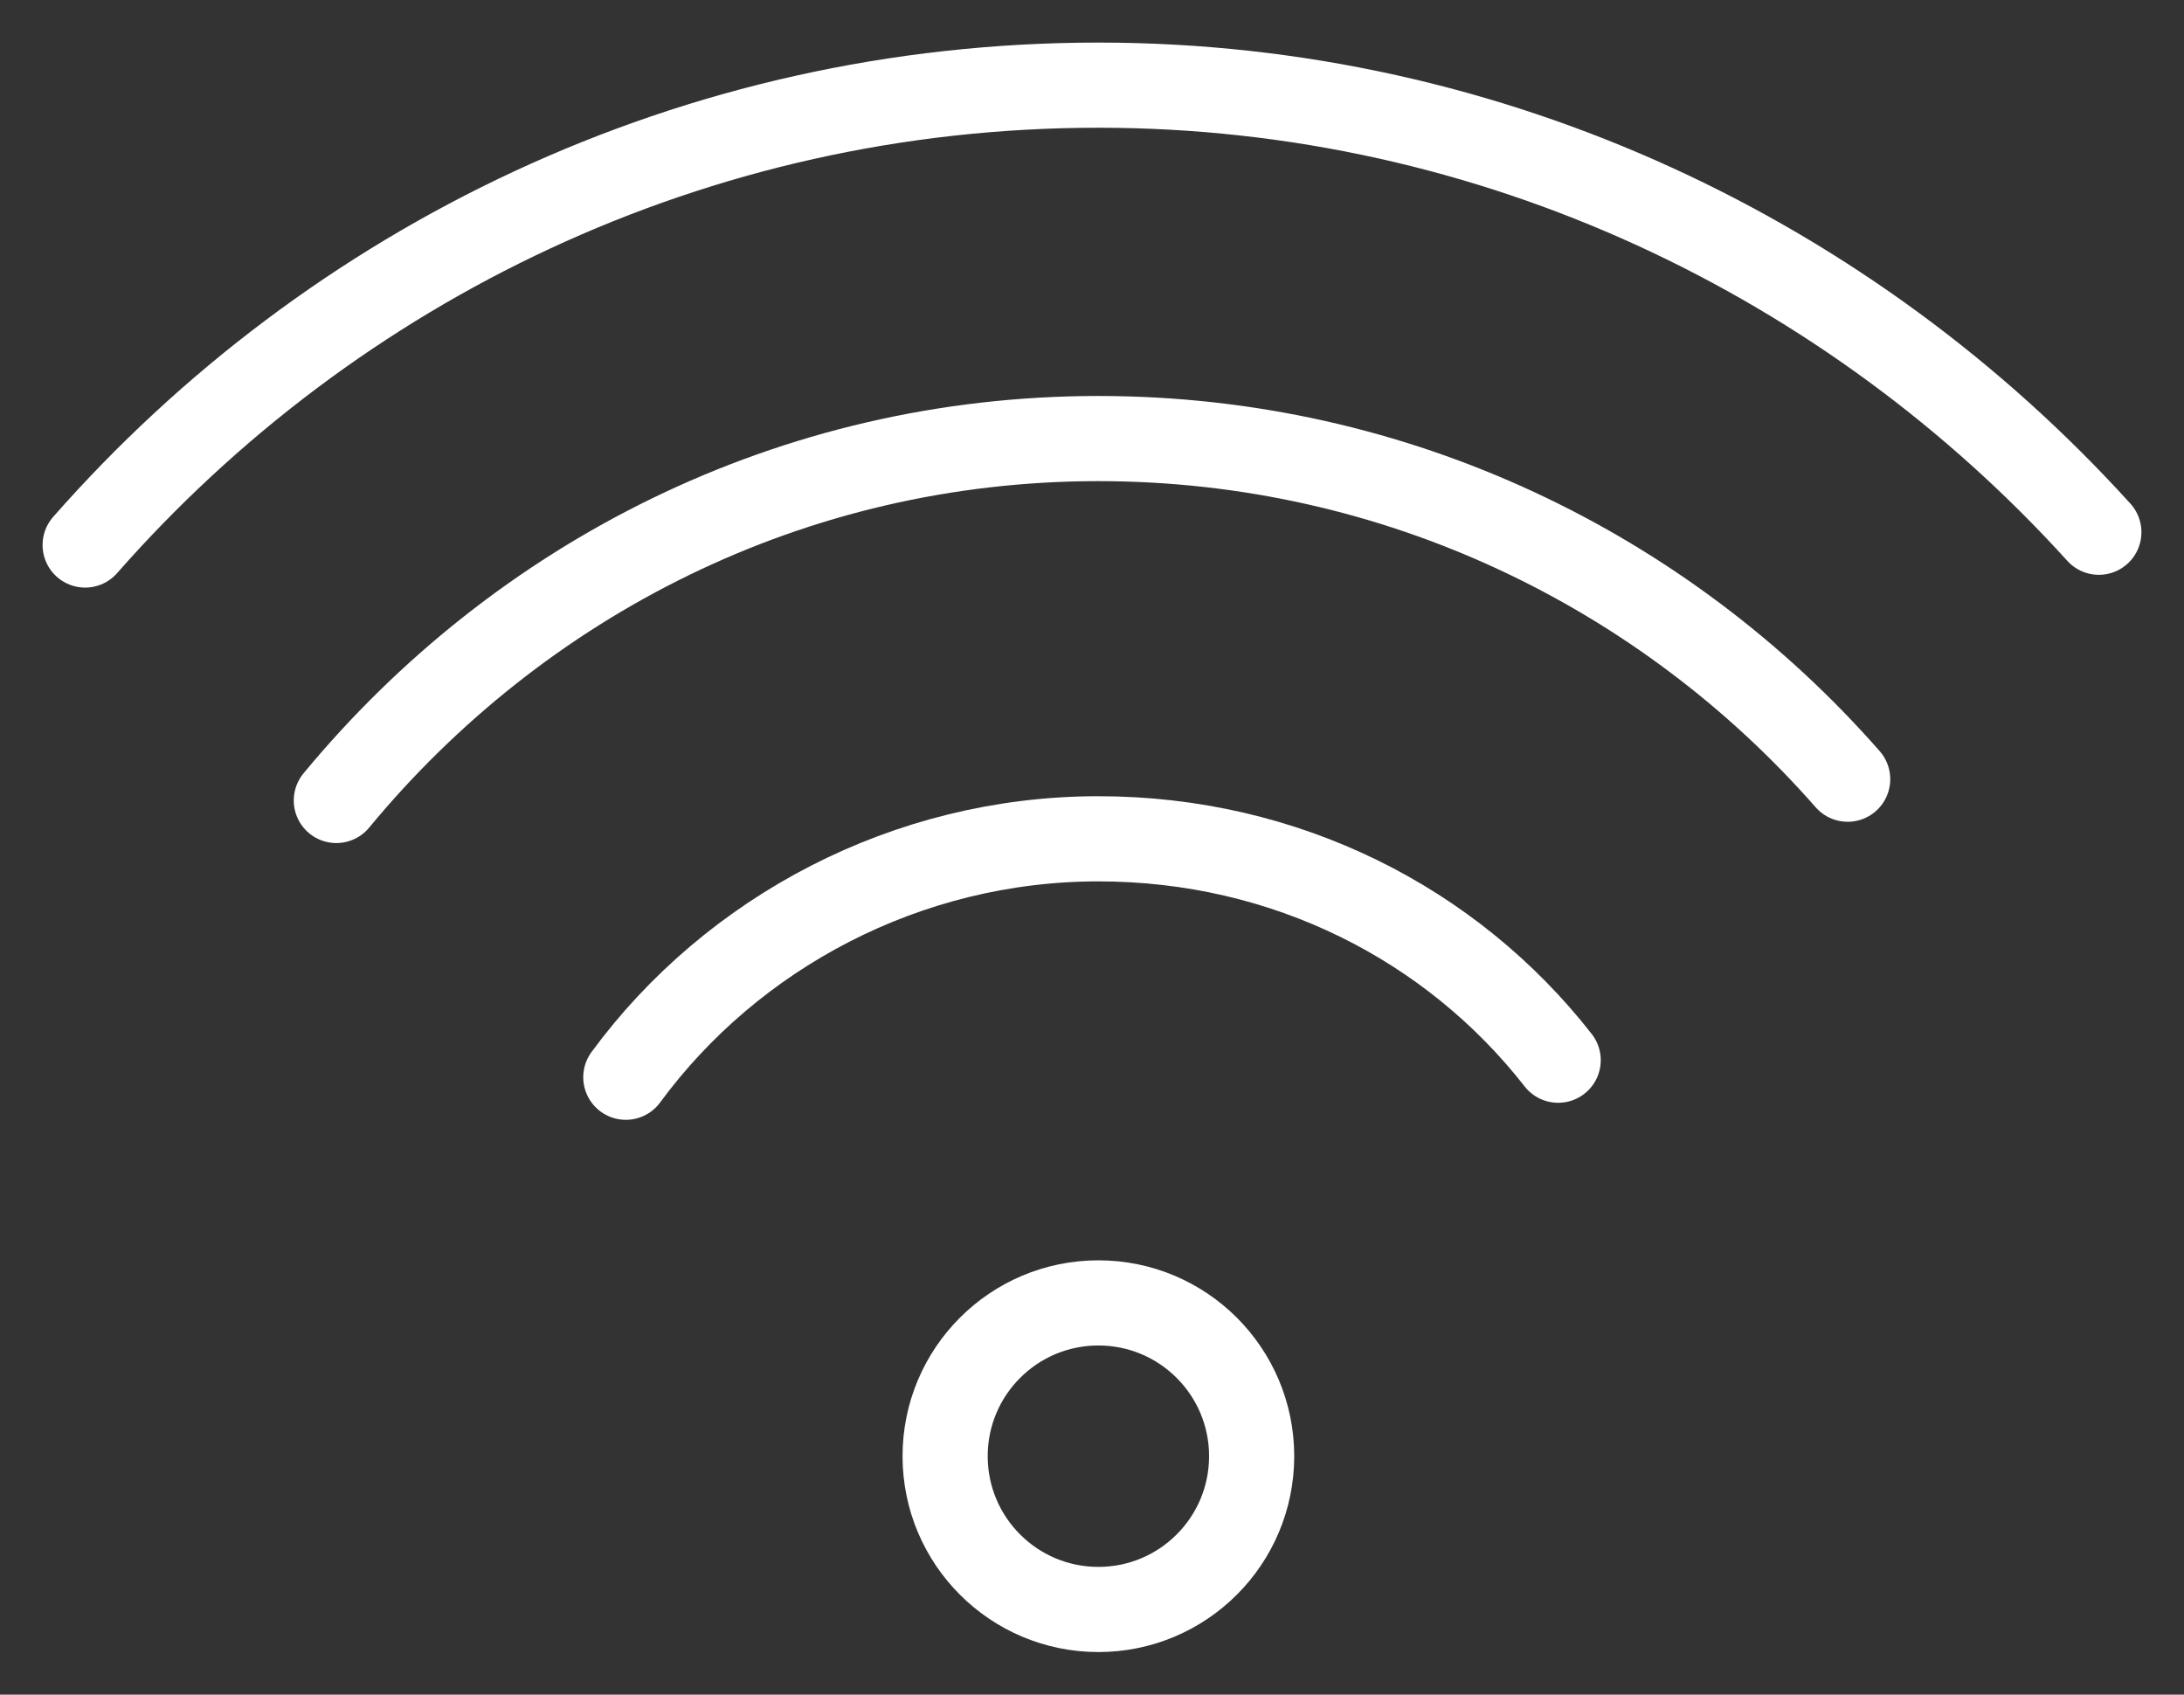 <?xml version="1.0" encoding="UTF-8"?> <svg xmlns="http://www.w3.org/2000/svg" viewBox="1974.35 2480.1 51.3 39.8" width="51.3" height="39.8"><rect x="1974.35" y="2480.1" width="51.3" height="39.8" fill="#333333" stroke="none"/><path fill="rgb(255, 255, 255)" stroke="#bea269" fill-opacity="1" stroke-width="1" stroke-opacity="1" color="rgb(51, 51, 51)" display="none" font-size-adjust="none" id="tSvg18149f0a186" class="st2" width="50" height="50" title="Rectangle 1" d="M 1974.85 2474.4 C 1991.517 2474.4 2008.183 2474.4 2024.85 2474.4 C 2024.85 2491.067 2024.85 2507.733 2024.85 2524.4 C 2008.183 2524.4 1991.517 2524.4 1974.85 2524.4C 1974.85 2507.733 1974.85 2491.067 1974.85 2474.4Z"></path><path fill="rgb(0, 0, 0)" stroke="none" fill-opacity="1" stroke-width="1" stroke-opacity="1" color="rgb(51, 51, 51)" display="none" font-size-adjust="none" id="tSvgeff49c6059" title="Path 1" d="M 2023.85 2496.4 C 2021.517 2496.4 2019.183 2496.4 2016.85 2496.4 C 2016.85 2489.4 2016.85 2482.4 2016.85 2475.4 C 2016.85 2474.8 2016.45 2474.4 2015.85 2474.4 C 2002.517 2474.4 1989.183 2474.4 1975.85 2474.4 C 1975.25 2474.4 1974.85 2474.8 1974.85 2475.4 C 1974.85 2486.067 1974.85 2496.733 1974.85 2507.4 C 1974.85 2508 1975.25 2508.4 1975.85 2508.4 C 1978.183 2508.4 1980.517 2508.4 1982.85 2508.4 C 1982.85 2510.733 1982.85 2513.067 1982.85 2515.4 C 1982.85 2515.8 1983.05 2516.1 1983.35 2516.3 C 1983.55 2516.4 1983.65 2516.4 1983.85 2516.4 C 1984.05 2516.4 1984.25 2516.3 1984.45 2516.2 C 1988.35 2513.6 1992.25 2511 1996.15 2508.4 C 1996.383 2508.4 1996.617 2508.4 1996.85 2508.4 C 1996.85 2510.733 1996.85 2513.067 1996.85 2515.4 C 1996.85 2516 1997.25 2516.4 1997.85 2516.4 C 1999.75 2516.4 2001.65 2516.4 2003.55 2516.4 C 2007.45 2519 2011.35 2521.6 2015.25 2524.2 C 2015.45 2524.3 2015.65 2524.4 2015.85 2524.4 C 2016.05 2524.4 2016.15 2524.4 2016.35 2524.3 C 2016.65 2524.1 2016.85 2523.8 2016.85 2523.4 C 2016.85 2521.067 2016.85 2518.733 2016.85 2516.4 C 2019.183 2516.4 2021.517 2516.4 2023.85 2516.4 C 2024.45 2516.4 2024.85 2516 2024.85 2515.4 C 2024.85 2509.4 2024.85 2503.4 2024.85 2497.4 C 2024.85 2496.8 2024.45 2496.4 2023.85 2496.4C 2023.85 2496.4 2023.85 2496.4 2023.85 2496.4Z M 1995.85 2506.4 C 1995.65 2506.4 1995.45 2506.5 1995.25 2506.6 C 1991.783 2508.933 1988.317 2511.267 1984.85 2513.6 C 1984.85 2511.533 1984.85 2509.467 1984.85 2507.4 C 1984.85 2506.8 1984.45 2506.4 1983.85 2506.4 C 1981.517 2506.4 1979.183 2506.4 1976.85 2506.4 C 1976.85 2496.4 1976.85 2486.4 1976.85 2476.4 C 1989.517 2476.4 2002.183 2476.4 2014.85 2476.4 C 2014.85 2486.4 2014.85 2496.4 2014.85 2506.4 C 2008.517 2506.4 2002.183 2506.4 1995.85 2506.4C 1995.85 2506.4 1995.85 2506.4 1995.85 2506.4Z M 2022.85 2514.4 C 2020.517 2514.4 2018.183 2514.4 2015.85 2514.4 C 2015.25 2514.4 2014.85 2514.8 2014.85 2515.4 C 2014.85 2517.433 2014.85 2519.467 2014.85 2521.5 C 2011.383 2519.167 2007.917 2516.833 2004.45 2514.5 C 2004.25 2514.5 2004.05 2514.4 2003.85 2514.4 C 2002.183 2514.4 2000.517 2514.4 1998.85 2514.4 C 1998.85 2512.4 1998.85 2510.4 1998.85 2508.4 C 2004.517 2508.4 2010.183 2508.4 2015.85 2508.4 C 2016.45 2508.4 2016.85 2508 2016.85 2507.4 C 2016.85 2504.4 2016.85 2501.4 2016.85 2498.4 C 2018.85 2498.4 2020.85 2498.4 2022.85 2498.4 C 2022.85 2503.733 2022.85 2509.067 2022.85 2514.4C 2022.85 2514.4 2022.85 2514.4 2022.85 2514.4Z"></path><ellipse color="rgb(51, 51, 51)" display="none" font-size-adjust="none" stroke-linecap="round" stroke-linejoin="round" stroke-miterlimit="10" stroke-width="2" stroke="#ffffff" class="st3" cx="1991.25" cy="2484.4" rx="14.9" ry="6" id="tSvg8246f7173f" title="Ellipse 1" fill="none" fill-opacity="1" stroke-opacity="1" style="transform: rotate(0deg); transform-origin: 1991.25px 2484.4px;"></ellipse><path fill="none" stroke="rgb(0, 0, 0)" fill-opacity="1" stroke-width="2" stroke-opacity="1" color="rgb(51, 51, 51)" display="none" font-size-adjust="none" stroke-linecap="round" stroke-linejoin="round" stroke-miterlimit="10" class="st3" id="tSvg13f0147f616" title="Path 2" d="M 1999.05 2498.7 C 1996.75 2499.3 1994.15 2499.6 1991.35 2499.6 C 1983.15 2499.6 1976.45 2496.9 1976.45 2493.6"></path><line color="rgb(51, 51, 51)" display="none" font-size-adjust="none" stroke-linecap="round" stroke-linejoin="round" stroke-miterlimit="10" stroke-width="2" stroke="#ffffff" class="st3" x1="2006.15" y1="2484.4" x2="2006.15" y2="2490.7" id="tSvg1496a62f84c" title="Line 1" fill="none" fill-opacity="1" stroke-opacity="1" style="transform-origin: 2006.15px 2487.55px;"></line><line color="rgb(51, 51, 51)" display="none" font-size-adjust="none" stroke-linecap="round" stroke-linejoin="round" stroke-miterlimit="10" stroke-width="2" stroke="#ffffff" class="st3" x1="1976.35" y1="2484.4" x2="1976.35" y2="2493.3" id="tSvg14dc6617481" title="Line 2" fill="none" fill-opacity="1" stroke-opacity="1" style="transform-origin: 1976.35px 2488.85px;"></line><path fill="none" stroke="rgb(0, 0, 0)" fill-opacity="1" stroke-width="2" stroke-opacity="1" color="rgb(51, 51, 51)" display="none" font-size-adjust="none" stroke-linecap="round" stroke-linejoin="round" stroke-miterlimit="10" class="st3" id="tSvg163f2d5e2d6" title="Path 3" d="M 2001.05 2507.6 C 1998.45 2508.6 1995.15 2509.2 1991.35 2509.2 C 1983.15 2509.2 1976.45 2506.5 1976.45 2503.2"></path><line color="rgb(51, 51, 51)" display="none" font-size-adjust="none" stroke-linecap="round" stroke-linejoin="round" stroke-miterlimit="10" stroke-width="2" stroke="#ffffff" class="st3" x1="1976.35" y1="2493.9" x2="1976.35" y2="2502.8" id="tSvgfaf1b58b7a" title="Line 3" fill="none" fill-opacity="1" stroke-opacity="1" style="transform-origin: 1976.35px 2498.35px;"></line><path fill="none" stroke="rgb(0, 0, 0)" fill-opacity="1" stroke-width="2" stroke-opacity="1" color="rgb(51, 51, 51)" display="none" font-size-adjust="none" stroke-linecap="round" stroke-linejoin="round" stroke-miterlimit="10" class="st3" id="tSvg14124ff5b9e" title="Path 4" d="M 2004.95 2515 C 2002.65 2517.2 1997.35 2518.7 1991.25 2518.7 C 1983.05 2518.7 1976.35 2516 1976.35 2512.7"></path><line color="rgb(51, 51, 51)" display="none" font-size-adjust="none" stroke-linecap="round" stroke-linejoin="round" stroke-miterlimit="10" stroke-width="2" stroke="#ffffff" class="st3" x1="1976.35" y1="2503.6" x2="1976.35" y2="2512.4" id="tSvgdfff251e38" title="Line 4" fill="none" fill-opacity="1" stroke-opacity="1" style="transform-origin: 1976.35px 2508px;"></line><path fill="none" stroke="rgb(0, 0, 0)" fill-opacity="1" stroke-width="2" stroke-opacity="1" color="rgb(51, 51, 51)" display="none" font-size-adjust="none" stroke-linecap="round" stroke-linejoin="round" stroke-miterlimit="10" class="st3" id="tSvg1489c6cc595" title="Path 5" d="M 2009.45 2489.3 C 2006.75 2490.5 2004.05 2491.7 2001.35 2492.9 C 2001.25 2492.933 2001.15 2492.967 2001.05 2493 C 1998.05 2494.4 1998.25 2501.6 2001.65 2509.1 C 2005.05 2516.6 2010.15 2521.6 2013.25 2520.3 C 2013.35 2520.267 2013.45 2520.233 2013.55 2520.2 C 2016.25 2519 2018.95 2517.8 2021.65 2516.6"></path><ellipse color="rgb(51, 51, 51)" display="none" font-size-adjust="none" stroke-linecap="round" stroke-linejoin="round" stroke-miterlimit="10" stroke-width="2" stroke="#ffffff" transform="none" class="st3" cx="2015.55" cy="2502.9" rx="6" ry="14.9" id="tSvg77e9c4ed6f" title="Ellipse 2" fill="none" fill-opacity="1" stroke-opacity="1" style="transform: rotate(0deg); transform-origin: 2015.55px 2502.9px;"></ellipse><path fill="none" stroke="rgb(0, 0, 0)" fill-opacity="1" stroke-width="2" stroke-opacity="1" color="rgb(51, 51, 51)" display="none" font-size-adjust="none" stroke-linecap="round" stroke-linejoin="round" stroke-miterlimit="10" class="st4" id="tSvg17814e1dc8d" title="Path 6" d="M 1989.55 2480.8 C 1991.05 2481.4 1991.95 2482.3 1991.95 2483.3 C 1991.95 2484.3 1991.05 2485.2 1989.65 2485.8 C 1985.183 2485.8 1980.717 2485.8 1976.25 2485.8 C 1976.25 2490.3 1976.25 2494.8 1976.25 2499.3 C 1976.25 2499.3 1976.25 2499.3 1976.25 2499.3 C 1976.85 2500.7 1977.75 2501.6 1978.75 2501.6 C 1979.75 2501.6 1980.65 2500.7 1981.25 2499.2 C 1981.25 2499.2 1981.25 2499.2 1981.25 2499.2 C 1981.75 2498.4 1982.35 2498 1983.05 2498 C 1984.75 2498 1986.15 2500.9 1986.15 2504.4 C 1986.15 2507.9 1984.75 2510.8 1983.05 2510.8 C 1982.35 2510.8 1981.75 2510.3 1981.25 2509.5 C 1981.25 2509.5 1981.25 2509.5 1981.25 2509.5 C 1980.65 2508.1 1979.75 2507.2 1978.75 2507.2 C 1977.75 2507.2 1976.85 2508.1 1976.25 2509.6 C 1976.25 2509.6 1976.25 2509.6 1976.25 2509.6 C 1976.25 2514.033 1976.25 2518.467 1976.25 2522.9 C 1980.75 2522.9 1985.25 2522.9 1989.75 2522.9 C 1991.15 2522.3 1992.05 2521.4 1992.05 2520.4 C 1992.05 2519.4 1991.05 2518.5 1989.65 2517.9 C 1989.65 2517.9 1989.65 2517.9 1989.65 2517.9 C 1988.95 2517.4 1988.45 2516.8 1988.45 2516.1 C 1988.45 2514.4 1991.35 2513 1994.85 2513 C 1998.35 2513 2001.25 2514.4 2001.25 2516.1 C 2001.25 2516.8 2000.75 2517.4 1999.95 2517.9 C 1999.95 2517.9 1999.95 2517.9 1999.95 2517.9 C 1998.55 2518.5 1997.65 2519.4 1997.65 2520.4 C 1997.65 2521.4 1998.55 2522.3 2000.05 2522.9 C 2004.483 2522.9 2008.917 2522.9 2013.35 2522.9 C 2013.35 2518.433 2013.35 2513.967 2013.35 2509.5 C 2013.95 2508 2014.85 2507.1 2015.85 2507.1 C 2016.85 2507.1 2017.95 2508.1 2018.65 2509.5 C 2018.65 2509.5 2018.65 2509.5 2018.65 2509.5 C 2019.15 2510.3 2019.75 2510.7 2020.45 2510.7 C 2022.15 2510.7 2023.55 2507.8 2023.55 2504.3 C 2023.55 2500.8 2022.15 2497.9 2020.45 2497.9 C 2019.85 2497.9 2019.25 2498.3 2018.75 2499 C 2018.15 2500.5 2016.85 2501.4 2015.85 2501.4 C 2014.85 2501.4 2013.95 2500.5 2013.35 2499.1 C 2013.35 2494.667 2013.35 2490.233 2013.35 2485.8 C 2009.017 2485.8 2004.683 2485.8 2000.35 2485.8 C 2000.25 2485.8 2000.15 2485.8 2000.05 2485.8 C 1998.55 2485.2 1997.65 2484.3 1997.65 2483.3 C 1997.65 2482.3 1998.55 2481.5 1999.95 2480.8 C 1999.95 2480.8 1999.95 2480.8 1999.95 2480.8 C 2000.75 2480.3 2001.25 2479.6 2001.25 2478.9 C 2001.25 2477.2 1998.35 2475.8 1994.85 2475.8 C 1991.35 2475.8 1988.45 2477.2 1988.45 2478.9 C 1988.35 2479.6 1988.85 2480.2 1989.55 2480.8C 1989.55 2480.8 1989.55 2480.8 1989.55 2480.8Z"></path><path fill="none" stroke="rgb(0, 0, 0)" fill-opacity="1" stroke-width="2" stroke-opacity="1" color="rgb(51, 51, 51)" display="none" font-size-adjust="none" stroke-miterlimit="10" class="st5" id="tSvgc4c70e6586" title="Path 7" d="M 2019.75 2494.7 C 2019.75 2504.3 2019.75 2513.9 2019.75 2523.5 C 2006.45 2523.5 1993.15 2523.5 1979.85 2523.5 C 1979.85 2513.9 1979.85 2504.3 1979.85 2494.7"></path><path fill="none" stroke="#bea269" fill-opacity="1" stroke-width="2" stroke-opacity="1" color="rgb(51, 51, 51)" display="none" font-size-adjust="none" stroke-miterlimit="10" x="1.5" y="9.2" class="st5" width="46.9" height="11.1" id="tSvgb855a58372" title="Rectangle 2" d="M 1976.35 2483.6 C 1991.983 2483.6 2007.617 2483.6 2023.25 2483.6 C 2023.25 2487.3 2023.25 2491 2023.25 2494.7 C 2007.617 2494.7 1991.983 2494.7 1976.35 2494.7C 1976.35 2491 1976.35 2487.3 1976.35 2483.6Z"></path><line color="rgb(51, 51, 51)" display="none" font-size-adjust="none" stroke-miterlimit="10" stroke-width="2" stroke="#ffffff" class="st6" x1="1999.75" y1="2483.6" x2="1999.75" y2="2523.5" id="tSvg1e38091965" title="Line 5" fill="none" fill-opacity="1" stroke-opacity="1" style="transform-origin: 1999.75px 2503.55px;"></line><path fill="none" stroke="rgb(0, 0, 0)" fill-opacity="1" stroke-width="2" stroke-opacity="1" color="rgb(51, 51, 51)" display="none" font-size-adjust="none" stroke-miterlimit="10" class="st6" id="tSvg134cfba50fd" title="Path 8" d="M 1990.15 2483.6 C 1987.85 2481.4 1987.05 2478.5 1988.35 2476.9 C 1989.75 2475 1993.35 2475.4 1996.35 2477.7 C 1998.45 2479.3 1999.75 2481.5 1999.75 2483.3"></path><path fill="none" stroke="rgb(0, 0, 0)" fill-opacity="1" stroke-width="2" stroke-opacity="1" color="rgb(51, 51, 51)" display="none" font-size-adjust="none" stroke-miterlimit="10" class="st6" id="tSvgf2150084ee" title="Path 9" d="M 2009.45 2483.6 C 2011.75 2481.4 2012.55 2478.5 2011.35 2476.9 C 2009.95 2475 2006.35 2475.4 2003.35 2477.7 C 2001.15 2479.4 1999.85 2481.8 1999.95 2483.6"></path><ellipse color="rgb(51, 51, 51)" font-size-adjust="none" stroke-linecap="round" stroke-linejoin="round" stroke-miterlimit="10" stroke-width="2" stroke="#ffffff" class="st3" cx="2000.15" cy="2514.3" rx="3.6" ry="3.6" id="tSvgf12c3e6913" title="Ellipse 3" fill="none" fill-opacity="1" stroke-opacity="1" style="transform: rotate(0deg); transform-origin: 2000.15px 2514.3px;"></ellipse><path fill="none" stroke="#ffffff" fill-opacity="1" stroke-width="2" stroke-opacity="1" color="rgb(51, 51, 51)" font-size-adjust="none" stroke-linecap="round" stroke-linejoin="round" stroke-miterlimit="10" class="st3" id="tSvg913d5cb52e" title="Path 10" d="M 1989.05 2505.4 C 1991.55 2502 1995.65 2499.8 2000.15 2499.8 C 2004.55 2499.8 2008.45 2501.8 2010.95 2505"></path><path fill="none" stroke="#ffffff" fill-opacity="1" stroke-width="2" stroke-opacity="1" color="rgb(51, 51, 51)" font-size-adjust="none" stroke-linecap="round" stroke-linejoin="round" stroke-miterlimit="10" class="st3" id="tSvg739e5f23d9" title="Path 11" d="M 1982.25 2498.9 C 1986.55 2493.7 1992.95 2490.4 2000.15 2490.4 C 2007.15 2490.4 2013.45 2493.5 2017.75 2498.4"></path><path fill="none" stroke="#ffffff" fill-opacity="1" stroke-width="2" stroke-opacity="1" color="rgb(51, 51, 51)" font-size-adjust="none" stroke-linecap="round" stroke-linejoin="round" stroke-miterlimit="10" class="st3" id="tSvg8c770ce410" title="Path 12" d="M 1976.35 2492.9 C 1982.15 2486.3 1990.65 2482.1 2000.15 2482.1 C 2009.45 2482.1 2017.85 2486.2 2023.65 2492.6"></path><path fill="none" stroke="#bea269" fill-opacity="1" stroke-width="2" stroke-opacity="1" color="rgb(51, 51, 51)" display="none" font-size-adjust="none" stroke-miterlimit="10" x="4.6" y="12" class="st5" width="41.2" height="26.3" id="tSvge1fe21811d" title="Rectangle 3" d="M 1979.45 2486.4 C 1993.183 2486.4 2006.917 2486.4 2020.65 2486.4 C 2020.65 2495.167 2020.65 2503.933 2020.65 2512.7 C 2006.917 2512.7 1993.183 2512.7 1979.45 2512.7C 1979.45 2503.933 1979.45 2495.167 1979.45 2486.4Z"></path><path fill="none" stroke="rgb(0, 0, 0)" fill-opacity="1" stroke-width="2" stroke-opacity="1" color="rgb(51, 51, 51)" display="none" font-size-adjust="none" stroke-miterlimit="10" class="st5" id="tSvg15fb44d2c0c" title="Path 13" d="M 1979.45 2486.4 C 1986.317 2492.667 1993.183 2498.933 2000.05 2505.2 C 2006.917 2498.933 2013.783 2492.667 2020.65 2486.4"></path><line color="rgb(51, 51, 51)" display="none" font-size-adjust="none" stroke-miterlimit="10" stroke-width="2" stroke="#ffffff" class="st5" x1="2006.25" y1="2499.5" x2="2020.65" y2="2512.7" id="tSvg13d6b2dd121" title="Line 6" fill="none" fill-opacity="1" stroke-opacity="1" style="transform-origin: 2013.45px 2506.1px;"></line><line color="rgb(51, 51, 51)" display="none" font-size-adjust="none" stroke-miterlimit="10" stroke-width="2" stroke="#ffffff" class="st5" x1="1979.45" y1="2512.7" x2="1993.75" y2="2499.6" id="tSvg10ed94817a2" title="Line 7" fill="none" fill-opacity="1" stroke-opacity="1" style="transform-origin: 1986.6px 2506.15px;"></line><path fill="none" stroke="rgb(0, 0, 0)" fill-opacity="1" stroke-width="2" stroke-opacity="1" color="rgb(51, 51, 51)" display="none" font-size-adjust="none" stroke-miterlimit="10" class="st7" id="tSvg16caa2916b3" title="Path 14" d="M 1999.75 2482.6 C 1997.95 2486.2 1996.15 2489.8 1994.35 2493.4 C 1990.35 2493.967 1986.35 2494.533 1982.35 2495.1 C 1981.35 2495.3 1980.85 2496.5 1981.65 2497.3 C 1984.55 2500.133 1987.45 2502.967 1990.35 2505.8 C 1989.65 2509.8 1988.95 2513.8 1988.25 2517.8 C 1988.05 2518.8 1989.15 2519.6 1990.05 2519.2 C 1993.717 2517.333 1997.383 2515.467 2001.05 2513.6 C 2004.55 2515.433 2008.05 2517.267 2011.55 2519.1 C 2012.45 2519.6 2013.55 2518.8 2013.45 2517.8 C 2012.783 2513.833 2012.117 2509.867 2011.45 2505.9 C 2014.35 2503.067 2017.25 2500.233 2020.15 2497.4 C 2020.95 2496.7 2020.45 2495.4 2019.45 2495.2 C 2015.45 2494.633 2011.45 2494.067 2007.45 2493.5 C 2005.65 2489.867 2003.85 2486.233 2002.05 2482.6C 2001.55 2481.6 2000.25 2481.6 1999.75 2482.6Z"></path><path fill="none" stroke="#bea269" fill-opacity="1" stroke-width="2" stroke-opacity="1" color="rgb(51, 51, 51)" display="none" font-size-adjust="none" stroke-linecap="round" stroke-linejoin="round" stroke-miterlimit="10" x="8.7" y="9.6" class="st8" width="31.4" height="24.5" id="tSvgf7d9ccf15d" title="Rectangle 4" d="M 1983.55 2484 C 1994.017 2484 2004.483 2484 2014.95 2484 C 2014.95 2492.167 2014.95 2500.333 2014.95 2508.5 C 2004.483 2508.5 1994.017 2508.5 1983.55 2508.5C 1983.55 2500.333 1983.55 2492.167 1983.55 2484Z"></path><line color="rgb(51, 51, 51)" display="none" font-size-adjust="none" stroke-linecap="round" stroke-linejoin="round" stroke-miterlimit="10" stroke-width="2" stroke="#ffffff" class="st8" x1="1999.25" y1="2508.6" x2="1999.25" y2="2519.9" id="tSvg12456657917" title="Line 8" fill="none" fill-opacity="1" stroke-opacity="1" style="transform-origin: 1999.25px 2514.25px;"></line><line color="rgb(51, 51, 51)" display="none" font-size-adjust="none" stroke-linecap="round" stroke-linejoin="round" stroke-miterlimit="10" stroke-width="2" stroke="#ffffff" class="st8" x1="1993.05" y1="2508.6" x2="1984.95" y2="2522.7" id="tSvg1139569fdfc" title="Line 9" fill="none" fill-opacity="1" stroke-opacity="1" style="transform-origin: 1989px 2515.65px;"></line><line color="rgb(51, 51, 51)" display="none" font-size-adjust="none" stroke-linecap="round" stroke-linejoin="round" stroke-miterlimit="10" stroke-width="2" stroke="#ffffff" class="st8" x1="2005.35" y1="2508.6" x2="2013.55" y2="2522.7" id="tSvg637bbaaf1a" title="Line 10" fill="none" fill-opacity="1" stroke-opacity="1" style="transform-origin: 2009.45px 2515.65px;"></line><path fill="none" stroke="rgb(0, 0, 0)" fill-opacity="1" stroke-width="2" stroke-opacity="1" color="rgb(51, 51, 51)" display="none" font-size-adjust="none" stroke-linecap="round" stroke-linejoin="round" stroke-miterlimit="10" class="st8" id="tSvg17a38424c8f" title="Path 15" d="M 1983.55 2484 C 1983.55 2482.8 1983.55 2481.6 1983.55 2480.4 C 1994.017 2480.4 2004.483 2480.4 2014.95 2480.4 C 2014.95 2481.6 2014.95 2482.8 2014.95 2484"></path><line color="rgb(51, 51, 51)" display="none" font-size-adjust="none" stroke-linecap="round" stroke-linejoin="round" stroke-miterlimit="10" stroke-width="2" stroke="#ffffff" class="st8" x1="1999.25" y1="2480.4" x2="1999.25" y2="2475.8" id="tSvg5fbfda504b" title="Line 11" fill="none" fill-opacity="1" stroke-opacity="1" style="transform-origin: 1999.25px 2478.1px;"></line><ellipse color="rgb(51, 51, 51)" display="none" font-size-adjust="none" stroke-miterlimit="10" stroke-width="2" stroke="#ffffff" class="st5" cx="1999.75" cy="2499.4" r="18.9" id="tSvg7061ba4e14" title="Ellipse 4" fill="none" fill-opacity="1" stroke-opacity="1" rx="18.9" ry="18.9" style="transform: rotate(0deg); transform-origin: 1999.75px 2499.4px;"></ellipse><line color="rgb(51, 51, 51)" display="none" font-size-adjust="none" stroke-miterlimit="10" stroke-width="2" stroke="#ffffff" class="st5" x1="1999.45" y1="2485.1" x2="1999.45" y2="2503" id="tSvg5ee5e2b14a" title="Line 12" fill="none" fill-opacity="1" stroke-opacity="1" style="transform-origin: 1999.45px 2494.05px;"></line><line color="rgb(51, 51, 51)" display="none" font-size-adjust="none" stroke-miterlimit="10" stroke-width="2" stroke="#ffffff" class="st5" x1="1999.45" y1="2503" x2="2005.55" y2="2496.9" id="tSvga1f79f4a26" title="Line 13" fill="none" fill-opacity="1" stroke-opacity="1" style="transform-origin: 2002.5px 2499.95px;"></line><ellipse color="rgb(51, 51, 51)" display="none" font-size-adjust="none" stroke-miterlimit="10" stroke-width="2" stroke="#ffffff" class="st6" cx="1999.75" cy="2499.4" r="23.6" id="tSvgb759253d97" title="Ellipse 5" fill="none" fill-opacity="1" stroke-opacity="1" rx="23.6" ry="23.6" style="transform: rotate(0deg); transform-origin: 1999.75px 2499.4px;"></ellipse><path fill="none" stroke="rgb(0, 0, 0)" fill-opacity="1" stroke-width="2" stroke-opacity="1" color="rgb(51, 51, 51)" display="none" font-size-adjust="none" stroke-miterlimit="10" class="st6" id="tSvg145a5bbcc89" title="Path 16" d="M 2006.45 2508.7 C 2006.45 2506.2 2007.65 2503.9 2009.45 2502.3 C 2012.15 2499.8 2013.85 2496.3 2013.85 2492.3 C 2013.85 2483.9 2006.25 2477.3 1997.55 2479 C 1992.05 2480.1 1987.75 2484.7 1986.85 2490.2 C 1986.15 2495 1987.95 2499.4 1991.15 2502.3 C 1992.95 2503.9 1993.95 2506.2 1994.05 2508.7"></path><path fill="none" stroke="#bea269" fill-opacity="1" stroke-width="2" stroke-opacity="1" color="rgb(51, 51, 51)" display="none" font-size-adjust="none" stroke-miterlimit="10" x="19.4" y="34.3" class="st6" width="12.2" height="7.5" id="tSvg10d0c212e70" title="Rectangle 5" d="M 1994.25 2508.7 C 1998.317 2508.7 2002.383 2508.7 2006.45 2508.7 C 2006.45 2511.2 2006.45 2513.7 2006.45 2516.2 C 2002.383 2516.2 1998.317 2516.2 1994.25 2516.2C 1994.25 2513.7 1994.25 2511.2 1994.25 2508.7Z"></path><path fill="none" stroke="rgb(0, 0, 0)" fill-opacity="1" stroke-width="2" stroke-opacity="1" color="rgb(51, 51, 51)" display="none" font-size-adjust="none" stroke-miterlimit="10" class="st6" id="tSvg437942598d" title="Path 17" d="M 2005.05 2516.1 C 2005.05 2516.1 2005.05 2516.1 2005.05 2516.1 C 2005.05 2518.2 2003.65 2519.8 2001.95 2519.8 C 2000.85 2519.8 1999.75 2519.8 1998.65 2519.8 C 1996.95 2519.8 1995.55 2518.1 1995.55 2516.1 C 1995.55 2516.1 1995.55 2516.1 1995.55 2516.1"></path><path fill="none" stroke="rgb(0, 0, 0)" fill-opacity="1" stroke-width="2" stroke-opacity="1" color="rgb(51, 51, 51)" display="none" font-size-adjust="none" stroke-miterlimit="10" class="st6" id="tSvg161297e7cc7" title="Path 18" d="M 1998.55 2508.7 C 1998.55 2503.8 1998.55 2498.9 1998.55 2494 C 1998.55 2493 1997.75 2492.1 1996.65 2492.1 C 1996.65 2492.1 1996.65 2492.1 1996.65 2492.1 C 1995.65 2492.1 1994.75 2492.9 1994.75 2494 C 1994.75 2494 1994.75 2494 1994.75 2494 C 1994.75 2495 1995.55 2495.9 1996.65 2495.9 C 1999.117 2495.9 2001.583 2495.9 2004.05 2495.9 C 2005.05 2495.9 2005.95 2495.1 2005.95 2494 C 2005.95 2494 2005.95 2494 2005.95 2494 C 2005.95 2493 2005.15 2492.1 2004.05 2492.1 C 2004.05 2492.1 2004.05 2492.1 2004.05 2492.1 C 2003.05 2492.1 2002.15 2492.9 2002.15 2494 C 2002.15 2498.9 2002.15 2503.8 2002.15 2508.7"></path><path fill="none" stroke="rgb(0, 0, 0)" fill-opacity="1" stroke-width="2" stroke-opacity="1" color="rgb(51, 51, 51)" display="none" font-size-adjust="none" stroke-miterlimit="10" class="st6" id="tSvg967d40d806" title="Path 19" d="M 2010.75 2517.2 C 2010.75 2511.9 2007.05 2507.4 2002.05 2506.4 C 2002.05 2505.5 2002.05 2504.6 2002.05 2503.7 C 2003.95 2502.8 2005.25 2500.9 2005.25 2498.7 C 2005.25 2498.2 2005.25 2496.4 2005.25 2495.9 C 2005.25 2492.8 2002.75 2490.4 1999.75 2490.4 C 1996.65 2490.4 1994.25 2492.9 1994.25 2495.9 C 1994.25 2496.4 1994.25 2498.2 1994.25 2498.7 C 1994.25 2500.9 1995.55 2502.7 1997.35 2503.6 C 1997.35 2504.533 1997.35 2505.467 1997.35 2506.4 C 1992.45 2507.5 1988.75 2511.9 1988.75 2517.2C 1996.083 2517.2 2003.417 2517.2 2010.75 2517.2Z"></path><path fill="none" stroke="rgb(0, 0, 0)" fill-opacity="1" stroke-width="2" stroke-opacity="1" color="rgb(51, 51, 51)" display="none" font-size-adjust="none" stroke-miterlimit="10" class="st6" id="tSvgfabe2dbc25" title="Path 20" d="M 2005.15 2494.2 C 2005.95 2493.7 2006.85 2493.3 2007.75 2493.1 C 2007.75 2492.4 2007.75 2491.7 2007.75 2491 C 2006.35 2490.3 2005.45 2488.9 2005.45 2487.3 C 2005.45 2486.9 2005.45 2485.6 2005.45 2485.2 C 2005.45 2482.9 2007.35 2481 2009.65 2481 C 2011.95 2481 2013.85 2482.8 2013.85 2485.1 C 2013.85 2485.5 2013.85 2486.8 2013.85 2487.2 C 2013.85 2488.9 2012.85 2490.3 2011.45 2491 C 2011.45 2491.7 2011.45 2492.4 2011.45 2493.1 C 2015.25 2493.9 2018.05 2497.3 2018.05 2501.3 C 2013.517 2501.3 2008.983 2501.3 2004.45 2501.3"></path><path fill="none" stroke="rgb(0, 0, 0)" fill-opacity="1" stroke-width="2" stroke-opacity="1" color="rgb(51, 51, 51)" display="none" font-size-adjust="none" stroke-miterlimit="10" class="st6" id="tSvg1758e160856" title="Path 21" d="M 1994.25 2494.1 C 1993.45 2493.6 1992.55 2493.2 1991.65 2493 C 1991.65 2492.3 1991.65 2491.6 1991.65 2490.9 C 1993.05 2490.2 1994.05 2488.8 1994.05 2487.1 C 1994.05 2486.7 1994.05 2485.4 1994.05 2485 C 1994.05 2482.7 1992.15 2480.8 1989.85 2480.8 C 1987.55 2480.8 1985.65 2482.7 1985.65 2485 C 1985.65 2485.4 1985.65 2486.7 1985.65 2487.1 C 1985.65 2488.7 1986.65 2490.1 1987.95 2490.8 C 1987.95 2491.5 1987.95 2492.2 1987.95 2492.9 C 1984.25 2493.7 1981.45 2497.1 1981.45 2501.1 C 1985.717 2501.1 1989.983 2501.1 1994.25 2501.1"></path><defs> </defs></svg> 